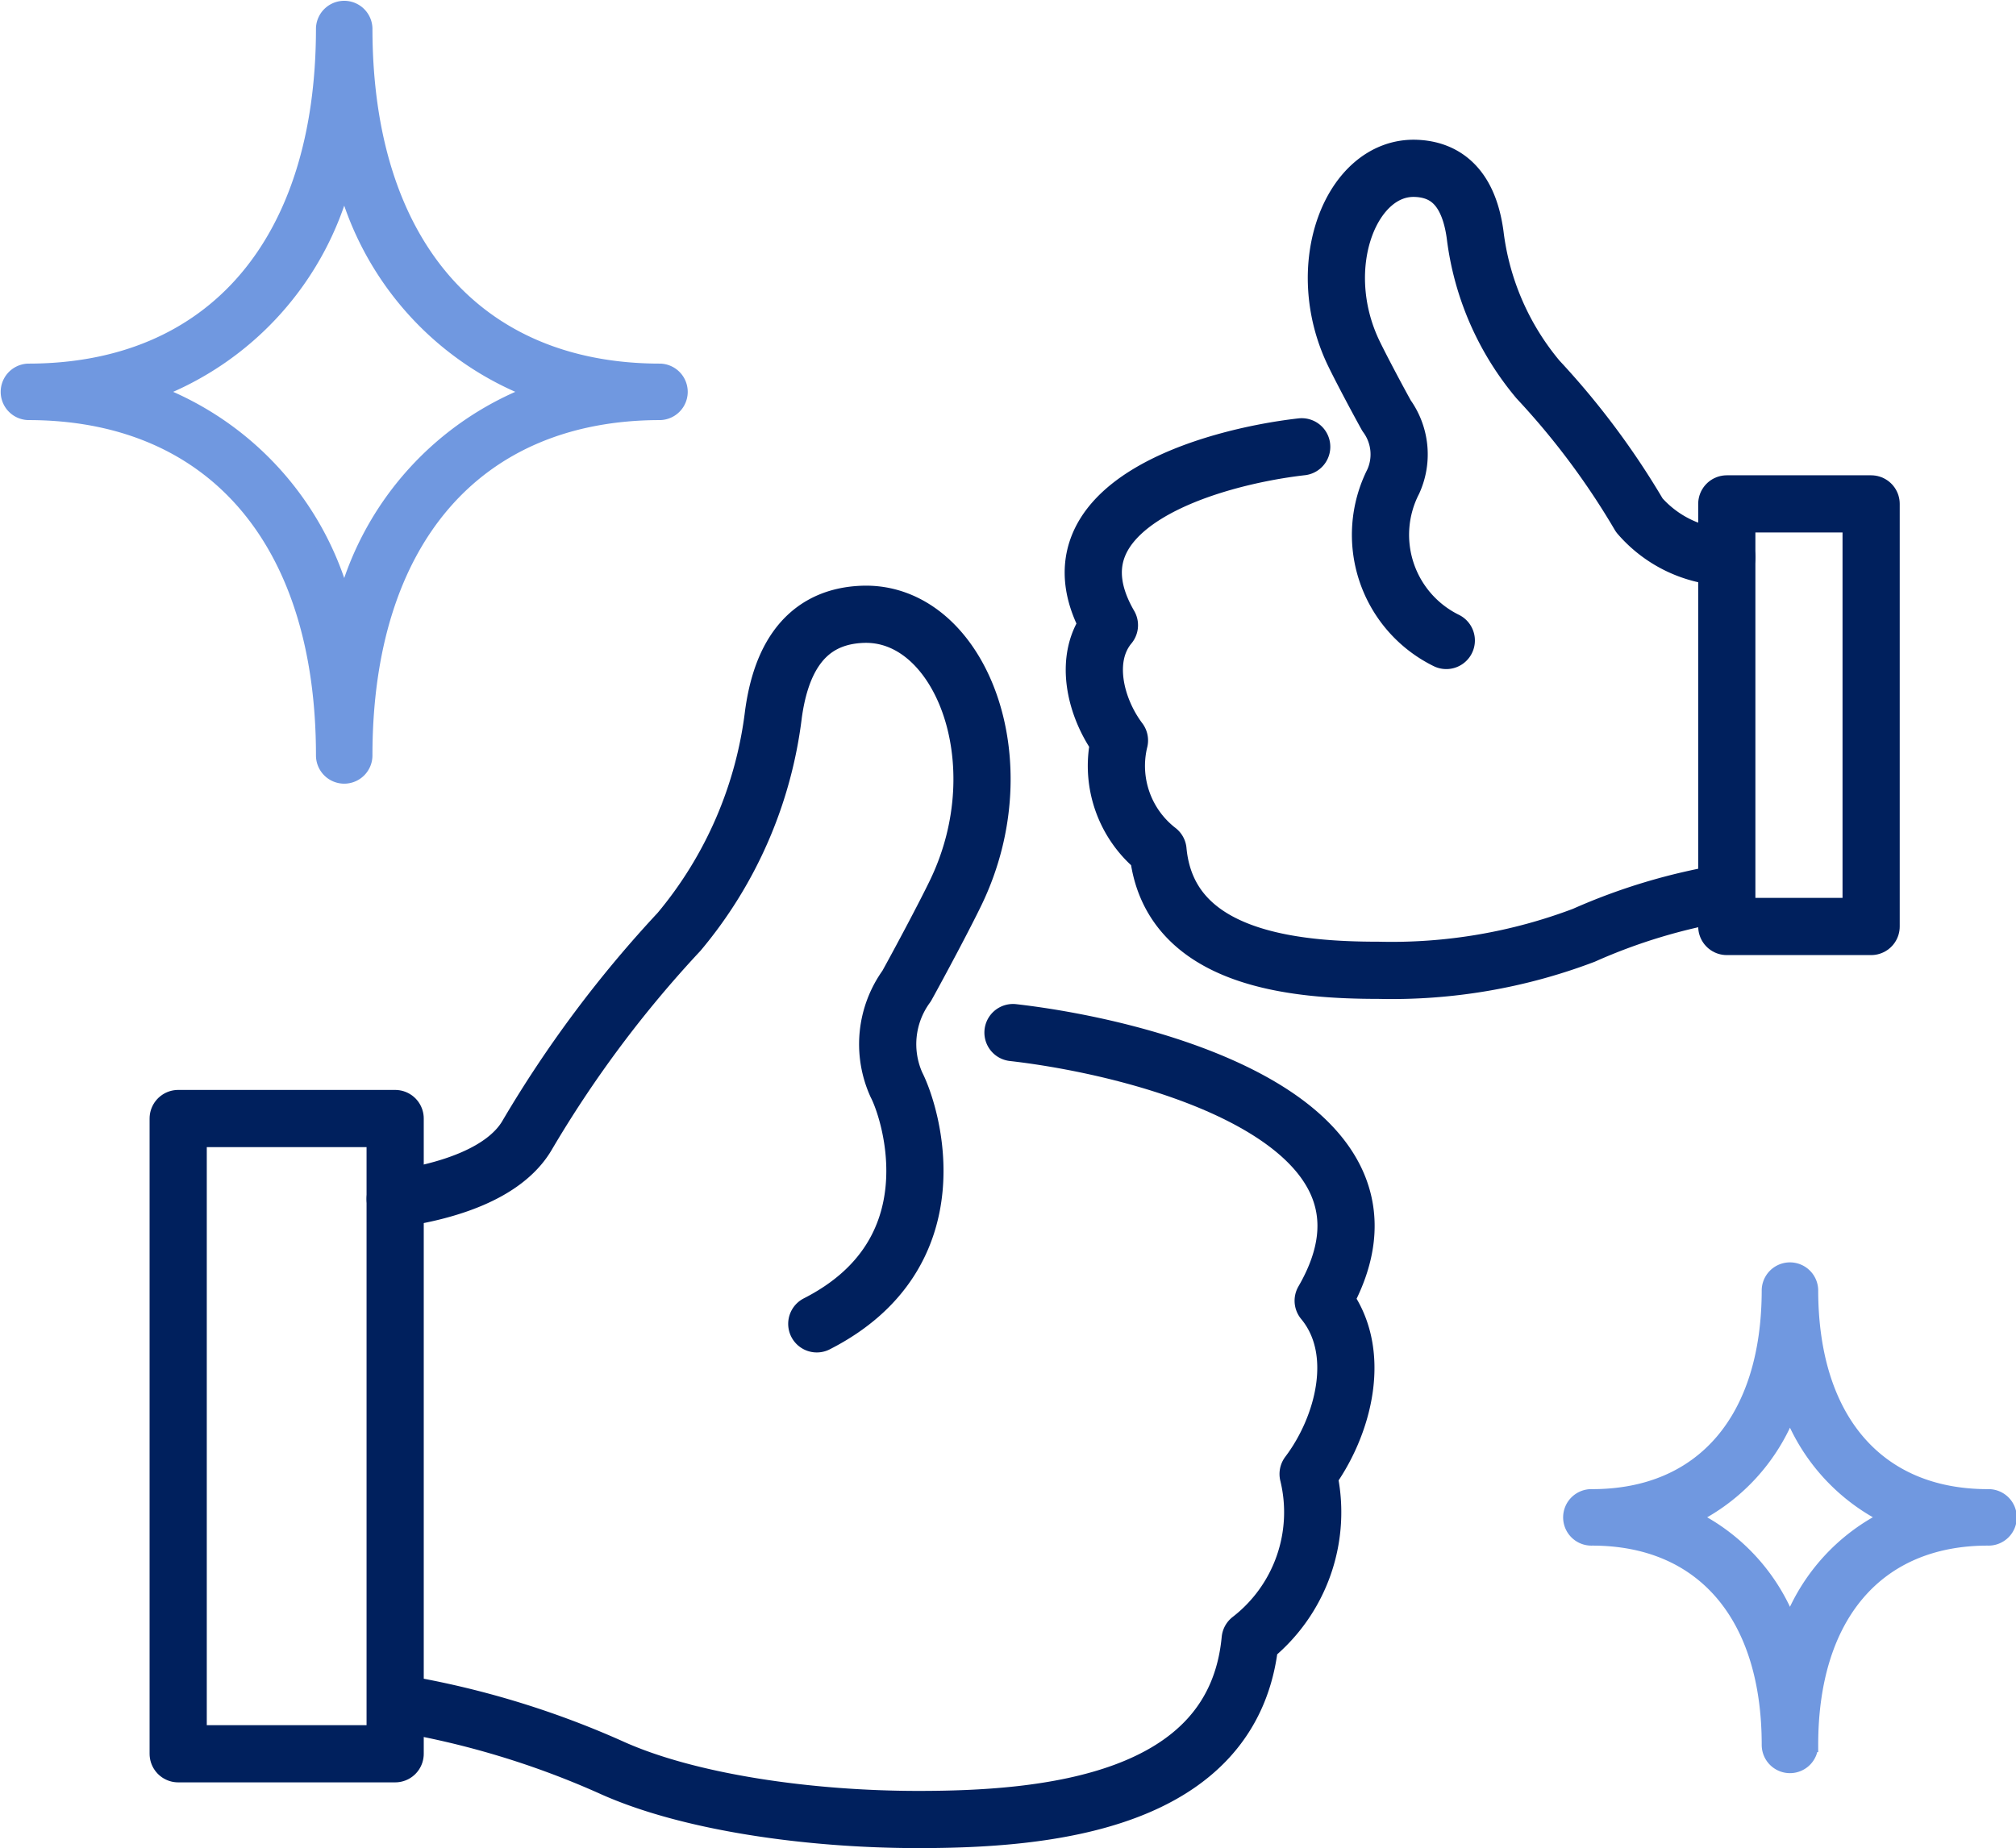 <svg xmlns="http://www.w3.org/2000/svg" width="70.497" height="64.638" viewBox="0 0 70.497 64.638">
  <g id="Group_1556" data-name="Group 1556" transform="translate(-871.769 -2296.956)">
    <g id="Group_1554" data-name="Group 1554" transform="translate(407.6 2161.721)">
      <path id="Path_93704" data-name="Path 93704" d="M478.078,194.8a30.533,30.533,0,0,1,7.421,2.23c2.729,1.248,6.991,1.84,10.779,1.84,4.332,0,11.065-.522,11.608-6.293a5.63,5.63,0,0,0,2.026-5.79c1.242-1.641,1.965-4.325.527-6.06,3.645-6.29-6.082-8.835-10.847-9.379" fill="none" stroke="#00205d" stroke-linecap="round" stroke-linejoin="round" stroke-width="2"/>
      <path id="Path_93705" data-name="Path 93705" d="M492.731,181.535c4.847-2.468,3.3-7.366,2.784-8.363a3.453,3.453,0,0,1,.358-3.452c.45-.812,1.334-2.468,1.727-3.286,2.208-4.6.112-9.835-3.263-9.714-2.27.082-2.912,1.975-3.121,3.487a14.582,14.582,0,0,1-3.3,7.616,40.632,40.632,0,0,0-5.327,7.138c-.786,1.314-2.752,1.945-4.6,2.205" fill="none" stroke="#00205d" stroke-linecap="round" stroke-linejoin="round" stroke-width="2"/>
      <rect id="Rectangle_15704" data-name="Rectangle 15704" width="7.587" height="22.217" transform="translate(470.4 174.354)" fill="none" stroke="#00205d" stroke-linecap="round" stroke-linejoin="round" stroke-width="2"/>
      <path id="Path_93706" data-name="Path 93706" d="M524.492,166.462a20.348,20.348,0,0,0-4.937,1.483,18.94,18.94,0,0,1-7.17,1.225c-2.882,0-7.361-.348-7.722-4.187a3.744,3.744,0,0,1-1.348-3.852c-.826-1.092-1.307-2.877-.351-4.031-2.425-4.184,3.554-5.877,6.724-6.239" fill="none" stroke="#00205d" stroke-linecap="round" stroke-linejoin="round" stroke-width="2"/>
      <path id="Path_93707" data-name="Path 93707" d="M514.744,157.635a4.117,4.117,0,0,1-1.852-5.564,2.3,2.3,0,0,0-.238-2.3c-.3-.54-.887-1.642-1.149-2.186-1.468-3.057-.074-6.543,2.171-6.462,1.51.054,1.937,1.313,2.076,2.32a9.7,9.7,0,0,0,2.2,5.066,27,27,0,0,1,3.543,4.748,4.25,4.25,0,0,0,3.059,1.467" fill="none" stroke="#00205d" stroke-linecap="round" stroke-linejoin="round" stroke-width="2"/>
      <rect id="Rectangle_15705" data-name="Rectangle 15705" width="5.047" height="14.78" transform="translate(524.553 152.858)" fill="none" stroke="#00205d" stroke-linecap="round" stroke-linejoin="round" stroke-width="2"/>
    </g>
    <g id="Group_1555" data-name="Group 1555" transform="translate(-38.394 1558.424)">
      <path id="Path_93711" data-name="Path 93711" d="M925.2,767.69a.738.738,0,0,1-.738-.738c0-7.5-3.856-11.978-10.314-11.978a.738.738,0,0,1,0-1.475c6.458,0,10.314-4.478,10.314-11.978a.738.738,0,0,1,1.475,0c0,7.5,3.856,11.978,10.314,11.978a.738.738,0,0,1,0,1.475c-6.459,0-10.314,4.478-10.314,11.978A.738.738,0,0,1,925.2,767.69Zm-6.642-13.454a10.814,10.814,0,0,1,6.642,7.373,10.814,10.814,0,0,1,6.642-7.373,10.814,10.814,0,0,1-6.642-7.372A10.814,10.814,0,0,1,918.561,754.236Z" transform="translate(-3 -2)" fill="#7098e0" stroke="#7098e0" stroke-width="0.5"/>
      <path id="Path_93712" data-name="Path 93712" d="M1145.854,939.637a.738.738,0,0,1-.738-.738c0-4.521-2.31-7.22-6.179-7.22a.738.738,0,1,1,0-1.475c3.869,0,6.179-2.7,6.179-7.22a.738.738,0,0,1,1.475,0c0,4.521,2.31,7.22,6.179,7.22a.738.738,0,1,1,0,1.475c-3.869,0-6.179,2.7-6.179,7.22A.738.738,0,0,1,1145.854,939.637Zm-3.432-8.7a6.9,6.9,0,0,1,3.432,3.771,6.9,6.9,0,0,1,3.432-3.771,6.9,6.9,0,0,1-3.432-3.771A6.9,6.9,0,0,1,1142.422,930.941Z" transform="translate(-173.098 -139.341)" fill="#7098e0" stroke="#7098e0" stroke-width="0.5"/>
    </g>
  </g>
</svg>
